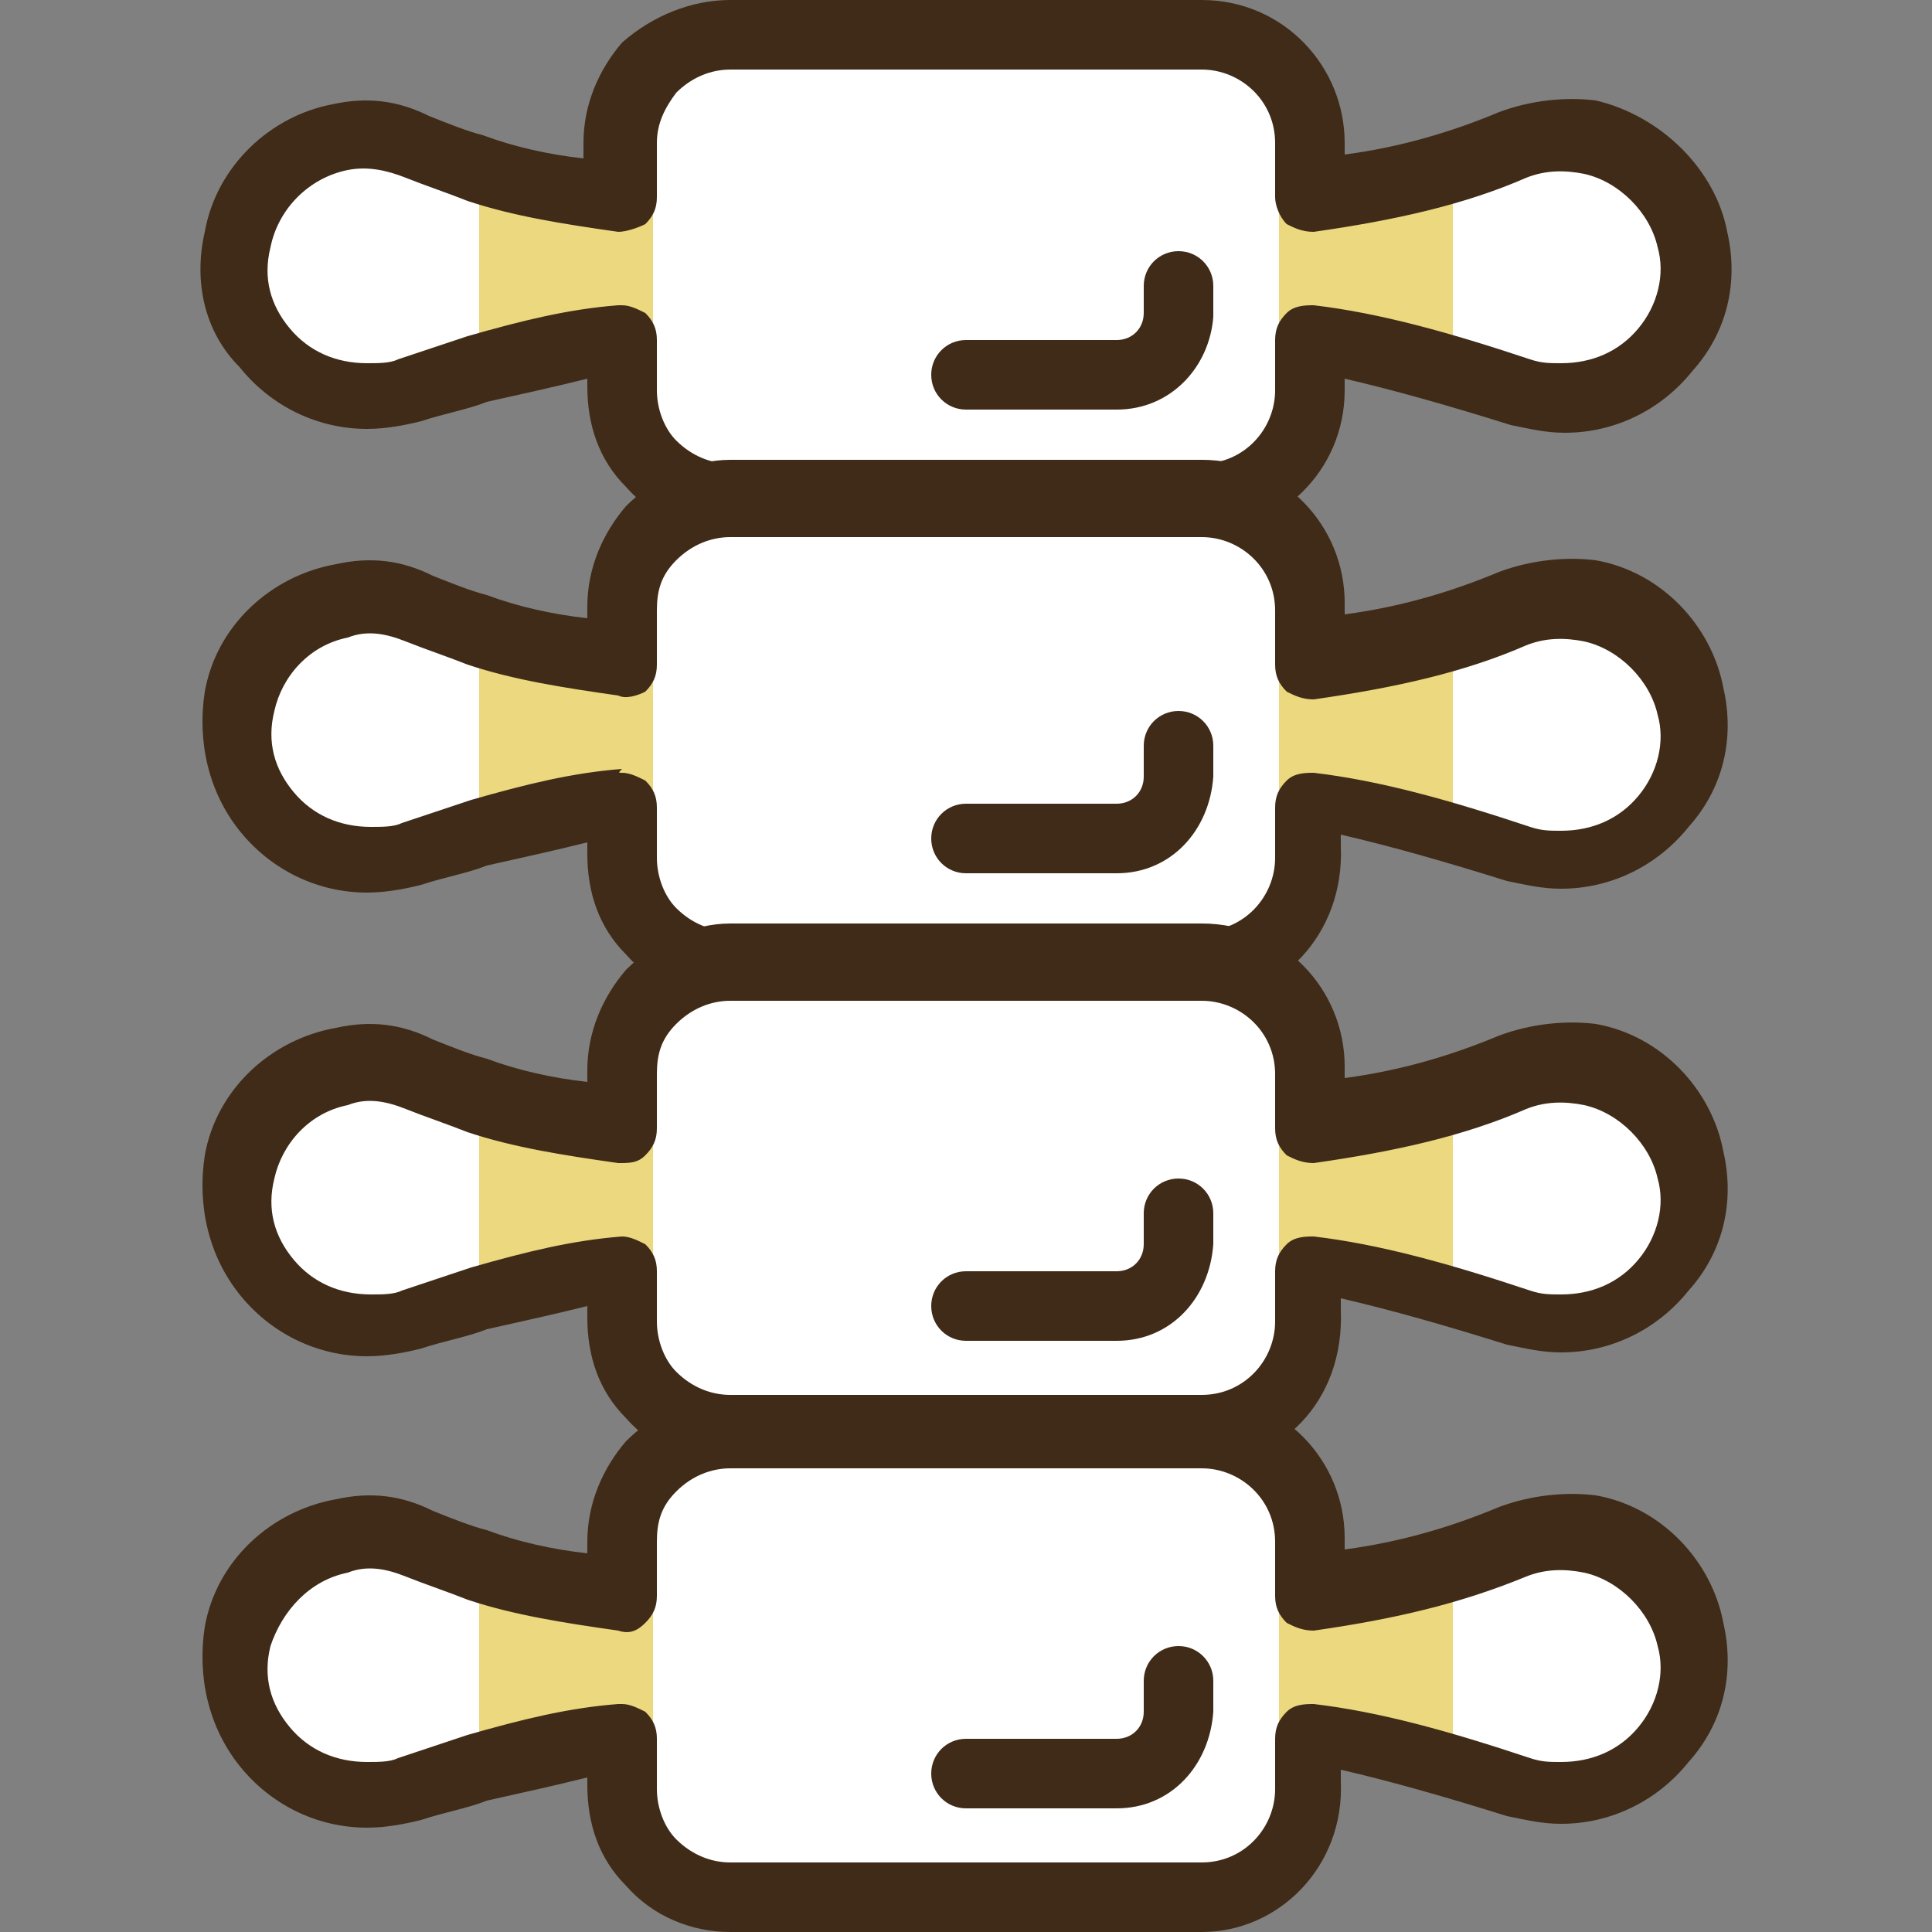 <?xml version="1.0" encoding="utf-8"?>
<!-- Generator: Adobe Illustrator 26.0.3, SVG Export Plug-In . SVG Version: 6.00 Build 0)  -->
<svg version="1.1" id="layer01" xmlns="http://www.w3.org/2000/svg" xmlns:xlink="http://www.w3.org/1999/xlink" x="0px" y="0px"
	 viewBox="0 0 50 50" style="enable-background:new 0 0 50 50;" xml:space="preserve">
<rect x="0" y="0" width="50" height="50" fill="#808080" stroke="none"/>
<style type="text/css">
	.st0{fill:#FFFFFF;}
	.st1{fill:#EBD87F;}
	.st2{fill:#3F2B17;}
</style>
<g>
	<path class="st0" d="M40.5,10.3c-0.4,0-0.7-0.1-1.1-0.2c-1.8-0.6-3.6-1.1-5.5-1.4v1.3c0,1.6-1.3,2.8-2.8,2.8H18.9
		c-0.8,0-1.5-0.3-2-0.9c-0.5-0.5-0.8-1.2-0.8-2V8.8c-1.3,0.2-2.5,0.5-3.7,0.8c-0.6,0.2-1.2,0.4-1.7,0.5c-0.3,0.1-0.7,0.2-1.1,0.2
		c-2.1,0-3.8-1.9-3.3-4.1c0.3-1.3,1.3-2.4,2.6-2.6c0.7-0.1,1.4-0.1,2,0.2c0.5,0.2,1,0.4,1.5,0.5c1.2,0.4,2.5,0.6,3.7,0.8V3.7
		c0-0.8,0.3-1.4,0.8-2c0.5-0.5,1.2-0.9,2-0.9h12.2c1.6,0,2.8,1.3,2.8,2.8v1.4c1.8-0.2,3.6-0.6,5.2-1.3c0.6-0.3,1.3-0.3,2-0.2
		c1.3,0.3,2.4,1.3,2.6,2.6C44.3,8.4,42.6,10.3,40.5,10.3z"/>
	<g>
		<path class="st1" d="M16.9,1.8v10.3c-0.5-0.5-0.8-1.2-0.8-2V8.8c-1.3,0.2-2.5,0.5-3.7,0.8V4.3c1.2,0.4,2.5,0.6,3.7,0.8V3.7
			C16.1,3,16.4,2.3,16.9,1.8z"/>
	</g>
	<g>
		<path class="st1" d="M33.1,1.8v10.3c0.5-0.5,0.8-1.2,0.8-2V8.8c1.3,0.2,2.5,0.5,3.7,0.8V4.3c-1.2,0.4-2.5,0.6-3.7,0.8V3.7
			C33.9,3,33.6,2.3,33.1,1.8z"/>
	</g>
	<g>
		<path class="st0" d="M30.5,7.4v0.8c0,0.9-0.7,1.6-1.6,1.6H25"/>
		<path class="st2" d="M28.9,10.6H25c-0.5,0-0.9-0.4-0.9-0.9s0.4-0.9,0.9-0.9h3.9c0.4,0,0.7-0.3,0.7-0.7V7.4c0-0.5,0.4-0.9,0.9-0.9
			s0.9,0.4,0.9,0.9v0.8C31.3,9.5,30.3,10.6,28.9,10.6z"/>
	</g>
	<path class="st0" d="M40.5,22.4c-0.4,0-0.7-0.1-1.1-0.2c-1.8-0.6-3.6-1.1-5.5-1.4v1.3c0,1.6-1.3,2.8-2.8,2.8H18.9
		c-0.8,0-1.5-0.3-2-0.9c-0.5-0.5-0.8-1.2-0.8-2v-1.3c-1.3,0.2-2.5,0.5-3.7,0.8c-0.6,0.2-1.2,0.4-1.7,0.5c-0.3,0.1-0.7,0.2-1.1,0.2
		c-2.1,0-3.8-1.9-3.3-4.1c0.3-1.3,1.3-2.4,2.6-2.6c0.7-0.1,1.4-0.1,2,0.2c0.5,0.2,1,0.4,1.5,0.5c1.2,0.4,2.5,0.6,3.7,0.8v-1.4
		c0-0.8,0.3-1.4,0.8-2c0.5-0.5,1.2-0.9,2-0.9h12.2c1.6,0,2.8,1.3,2.8,2.8v1.4c1.8-0.2,3.6-0.6,5.2-1.3c0.6-0.3,1.3-0.3,2-0.2
		c1.3,0.3,2.4,1.3,2.6,2.6C44.3,20.4,42.6,22.4,40.5,22.4z"/>
	<g>
		<path class="st1" d="M16.9,13.8v10.3c-0.5-0.5-0.8-1.2-0.8-2v-1.3c-1.3,0.2-2.5,0.5-3.7,0.8v-5.3c1.2,0.4,2.5,0.6,3.7,0.8v-1.4
			C16.1,15,16.4,14.3,16.9,13.8z"/>
	</g>
	<g>
		<path class="st1" d="M33.1,13.8v10.3c0.5-0.5,0.8-1.2,0.8-2v-1.3c1.3,0.2,2.5,0.5,3.7,0.8v-5.3c-1.2,0.4-2.5,0.6-3.7,0.8v-1.4
			C33.9,15,33.6,14.3,33.1,13.8z"/>
	</g>
	<g>
		<path class="st0" d="M30.5,19.4v0.8c0,0.9-0.7,1.6-1.6,1.6H25"/>
		<path class="st2" d="M28.9,22.6H25c-0.5,0-0.9-0.4-0.9-0.9s0.4-0.9,0.9-0.9h3.9c0.4,0,0.7-0.3,0.7-0.7v-0.8c0-0.5,0.4-0.9,0.9-0.9
			s0.9,0.4,0.9,0.9v0.8C31.3,21.5,30.3,22.6,28.9,22.6z"/>
	</g>
	<path class="st0" d="M40.5,34.4c-0.4,0-0.7-0.1-1.1-0.2c-1.8-0.6-3.6-1.1-5.5-1.4v1.3c0,1.6-1.3,2.8-2.8,2.8H18.9
		c-0.8,0-1.5-0.3-2-0.9c-0.5-0.5-0.8-1.2-0.8-2v-1.3c-1.3,0.2-2.5,0.5-3.7,0.8c-0.6,0.2-1.2,0.4-1.7,0.5c-0.3,0.1-0.7,0.2-1.1,0.2
		c-2.1,0-3.8-1.9-3.3-4.1c0.3-1.3,1.3-2.4,2.6-2.6c0.7-0.1,1.4-0.1,2,0.2c0.5,0.2,1,0.4,1.5,0.5c1.2,0.4,2.5,0.6,3.7,0.8v-1.4
		c0-0.8,0.3-1.4,0.8-2c0.5-0.5,1.2-0.9,2-0.9h12.2c1.6,0,2.8,1.3,2.8,2.8v1.4c1.8-0.2,3.6-0.6,5.2-1.3c0.6-0.3,1.3-0.3,2-0.2
		c1.3,0.3,2.4,1.3,2.6,2.6C44.3,32.5,42.6,34.4,40.5,34.4z"/>
	<g>
		<path class="st1" d="M16.9,25.9v10.3c-0.5-0.5-0.8-1.2-0.8-2v-1.3c-1.3,0.2-2.5,0.5-3.7,0.8v-5.3c1.2,0.4,2.5,0.6,3.7,0.8v-1.4
			C16.1,27.1,16.4,26.4,16.9,25.9z"/>
	</g>
	<g>
		<path class="st1" d="M33.1,25.9v10.3c0.5-0.5,0.8-1.2,0.8-2v-1.3c1.3,0.2,2.5,0.5,3.7,0.8v-5.3c-1.2,0.4-2.5,0.6-3.7,0.8v-1.4
			C33.9,27.1,33.6,26.4,33.1,25.9z"/>
	</g>
	<g>
		<path class="st0" d="M30.5,31.5v0.8c0,0.9-0.7,1.6-1.6,1.6H25"/>
		<path class="st2" d="M28.9,34.7H25c-0.5,0-0.9-0.4-0.9-0.9c0-0.5,0.4-0.9,0.9-0.9h3.9c0.4,0,0.7-0.3,0.7-0.7v-0.8
			c0-0.5,0.4-0.9,0.9-0.9s0.9,0.4,0.9,0.9v0.8C31.3,33.6,30.3,34.7,28.9,34.7z"/>
	</g>
	<path class="st0" d="M40.5,46.5c-0.4,0-0.7-0.1-1.1-0.2c-1.8-0.6-3.6-1.1-5.5-1.4v1.3c0,1.6-1.3,2.8-2.8,2.8H18.9
		c-0.8,0-1.5-0.3-2-0.9c-0.5-0.5-0.8-1.2-0.8-2V45c-1.3,0.2-2.5,0.5-3.7,0.8c-0.6,0.2-1.2,0.4-1.7,0.5c-0.3,0.1-0.7,0.2-1.1,0.2
		c-2.1,0-3.8-1.9-3.3-4.1C6.4,41,7.5,40,8.8,39.7c0.7-0.1,1.4-0.1,2,0.2c0.5,0.2,1,0.4,1.5,0.5c1.2,0.4,2.5,0.6,3.7,0.8v-1.4
		c0-0.8,0.3-1.4,0.8-2c0.5-0.5,1.2-0.9,2-0.9h12.2c1.6,0,2.8,1.3,2.8,2.8v1.4c1.8-0.2,3.6-0.6,5.2-1.3c0.6-0.3,1.3-0.3,2-0.2
		c1.3,0.3,2.4,1.3,2.6,2.6C44.3,44.6,42.6,46.5,40.5,46.5z"/>
	<g>
		<path class="st1" d="M16.9,37.9v10.3c-0.5-0.5-0.8-1.2-0.8-2V45c-1.3,0.2-2.5,0.5-3.7,0.8v-5.3c1.2,0.4,2.5,0.6,3.7,0.8v-1.4
			C16.1,39.1,16.4,38.4,16.9,37.9z"/>
	</g>
	<g>
		<path class="st1" d="M33.1,37.9v10.3c0.5-0.5,0.8-1.2,0.8-2V45c1.3,0.2,2.5,0.5,3.7,0.8v-5.3c-1.2,0.4-2.5,0.6-3.7,0.8v-1.4
			C33.9,39.1,33.6,38.4,33.1,37.9z"/>
	</g>
	<g>
		<path class="st0" d="M30.5,43.5v0.8c0,0.9-0.7,1.6-1.6,1.6H25"/>
		<path class="st2" d="M28.9,46.8H25c-0.5,0-0.9-0.4-0.9-0.9S24.5,45,25,45h3.9c0.4,0,0.7-0.3,0.7-0.7v-0.8c0-0.5,0.4-0.9,0.9-0.9
			s0.9,0.4,0.9,0.9v0.8C31.3,45.7,30.3,46.8,28.9,46.8z"/>
	</g>
	<path class="st2" d="M31.1,13.8H18.9c-1,0-2-0.4-2.7-1.2c-0.7-0.7-1-1.6-1-2.6V9.8c-0.8,0.2-1.7,0.4-2.6,0.6
		c-0.5,0.2-1.1,0.3-1.7,0.5c-0.4,0.1-0.9,0.2-1.4,0.2c-1.3,0-2.5-0.6-3.3-1.6C5.3,8.6,5,7.3,5.3,6C5.6,4.3,7,3,8.6,2.7
		c0.9-0.2,1.7-0.1,2.5,0.3c0.5,0.2,1,0.4,1.4,0.5c0.8,0.3,1.7,0.5,2.6,0.6V3.7c0-1,0.4-1.9,1-2.6C16.9,0.4,17.9,0,18.9,0h12.2
		c2.1,0,3.7,1.7,3.7,3.7v0.3c1.5-0.2,2.8-0.6,4-1.1c0.8-0.3,1.7-0.4,2.5-0.3C43,3,44.4,4.4,44.7,6c0.3,1.3,0,2.6-0.9,3.6
		c-0.8,1-2,1.6-3.3,1.6c-0.5,0-0.9-0.1-1.4-0.2c-1.6-0.5-3-0.9-4.3-1.2v0.3C34.8,12.2,33.1,13.8,31.1,13.8z M16.1,7.9
		c0.2,0,0.4,0.1,0.6,0.2C16.9,8.3,17,8.5,17,8.8v1.3c0,0.5,0.2,1,0.5,1.3c0.4,0.4,0.9,0.6,1.4,0.6h12.2c1.1,0,1.9-0.9,1.9-1.9V8.8
		c0-0.3,0.1-0.5,0.3-0.7c0.2-0.2,0.5-0.2,0.7-0.2c1.7,0.2,3.5,0.7,5.6,1.4c0.3,0.1,0.5,0.1,0.8,0.1c0.8,0,1.5-0.3,2-0.9
		c0.5-0.6,0.7-1.4,0.5-2.1c-0.2-0.9-1-1.7-1.9-1.9c-0.5-0.1-1-0.1-1.5,0.1C37.9,5.3,36.1,5.7,34,6c-0.3,0-0.5-0.1-0.7-0.2
		C33.1,5.6,33,5.3,33,5.1V3.7c0-1.1-0.9-1.9-1.9-1.9H18.9c-0.5,0-1,0.2-1.4,0.6C17.2,2.8,17,3.2,17,3.7v1.4c0,0.3-0.1,0.5-0.3,0.7
		C16.5,5.9,16.2,6,16,6c-1.4-0.2-2.7-0.4-3.9-0.8C11.6,5,11,4.8,10.5,4.6C10,4.4,9.5,4.3,9,4.4C8,4.6,7.2,5.4,7,6.4
		c-0.2,0.8,0,1.5,0.5,2.1c0.5,0.6,1.2,0.9,2,0.9c0.3,0,0.6,0,0.8-0.1c0.6-0.2,1.2-0.4,1.8-0.6c1.4-0.4,2.6-0.7,3.9-0.8
		C16,7.9,16,7.9,16.1,7.9z"/>
	<path class="st2" d="M31.1,25.9H18.9c-1,0-2-0.4-2.7-1.2c-0.7-0.7-1-1.6-1-2.6v-0.3c-0.8,0.2-1.7,0.4-2.6,0.6
		c-0.5,0.2-1.1,0.3-1.7,0.5c-0.4,0.1-0.9,0.2-1.4,0.2c-1.3,0-2.5-0.6-3.3-1.6c-0.8-1-1.1-2.3-0.9-3.6c0.3-1.7,1.7-3,3.4-3.3
		c0.9-0.2,1.7-0.1,2.5,0.3c0.5,0.2,1,0.4,1.4,0.5c0.8,0.3,1.7,0.5,2.6,0.6v-0.3c0-1,0.4-1.9,1-2.6c0.7-0.7,1.7-1.2,2.7-1.2h12.2
		c2.1,0,3.7,1.7,3.7,3.7v0.3c1.5-0.2,2.8-0.6,4-1.1c0.8-0.3,1.7-0.4,2.5-0.3c1.7,0.3,3,1.7,3.3,3.3c0.3,1.3,0,2.6-0.9,3.6
		c-0.8,1-2,1.6-3.3,1.6c-0.5,0-0.9-0.1-1.4-0.2c-1.6-0.5-3-0.9-4.3-1.2v0.3C34.8,24.2,33.1,25.9,31.1,25.9z M16.1,20
		c0.2,0,0.4,0.1,0.6,0.2c0.2,0.2,0.3,0.4,0.3,0.7v1.3c0,0.5,0.2,1,0.5,1.3c0.4,0.4,0.9,0.6,1.4,0.6h12.2c1.1,0,1.9-0.9,1.9-1.9v-1.3
		c0-0.3,0.1-0.5,0.3-0.7c0.2-0.2,0.5-0.2,0.7-0.2c1.7,0.2,3.5,0.7,5.6,1.4c0.3,0.1,0.5,0.1,0.8,0.1c0.8,0,1.5-0.3,2-0.9
		c0.5-0.6,0.7-1.4,0.5-2.1c-0.2-0.9-1-1.7-1.9-1.9c-0.5-0.1-1-0.1-1.5,0.1c-1.6,0.7-3.4,1.1-5.5,1.4c-0.3,0-0.5-0.1-0.7-0.2
		c-0.2-0.2-0.3-0.4-0.3-0.7v-1.4c0-1.1-0.9-1.9-1.9-1.9H18.9c-0.5,0-1,0.2-1.4,0.6c-0.4,0.4-0.5,0.8-0.5,1.3v1.4
		c0,0.3-0.1,0.5-0.3,0.7C16.5,18,16.2,18.1,16,18c-1.4-0.2-2.7-0.4-3.9-0.8c-0.5-0.2-1.1-0.4-1.6-0.6c-0.5-0.2-1-0.3-1.5-0.1
		c-1,0.2-1.7,1-1.9,1.9c-0.2,0.8,0,1.5,0.5,2.1c0.5,0.6,1.2,0.9,2,0.9c0.3,0,0.6,0,0.8-0.1c0.6-0.2,1.2-0.4,1.8-0.6
		c1.4-0.4,2.6-0.7,3.9-0.8C16,20,16,20,16.1,20z"/>
	<path class="st2" d="M31.1,37.9H18.9c-1,0-2-0.4-2.7-1.2c-0.7-0.7-1-1.6-1-2.6v-0.3c-0.8,0.2-1.7,0.4-2.6,0.6
		c-0.5,0.2-1.1,0.3-1.7,0.5c-0.4,0.1-0.9,0.2-1.4,0.2c-1.3,0-2.5-0.6-3.3-1.6c-0.8-1-1.1-2.3-0.9-3.6c0.3-1.7,1.7-3,3.4-3.3
		c0.9-0.2,1.7-0.1,2.5,0.3c0.5,0.2,1,0.4,1.4,0.5c0.8,0.3,1.7,0.5,2.6,0.6v-0.3c0-1,0.4-1.9,1-2.6c0.7-0.7,1.7-1.2,2.7-1.2h12.2
		c2.1,0,3.7,1.7,3.7,3.7v0.3c1.5-0.2,2.8-0.6,4-1.1c0.8-0.3,1.7-0.4,2.5-0.3c1.7,0.3,3,1.7,3.3,3.3c0.3,1.3,0,2.6-0.9,3.6
		c-0.8,1-2,1.6-3.3,1.6c-0.5,0-0.9-0.1-1.4-0.2c-1.6-0.5-3-0.9-4.3-1.2v0.3C34.8,36.3,33.1,37.9,31.1,37.9z M16.1,32
		c0.2,0,0.4,0.1,0.6,0.2c0.2,0.2,0.3,0.4,0.3,0.7v1.3c0,0.5,0.2,1,0.5,1.3c0.4,0.4,0.9,0.6,1.4,0.6h12.2c1.1,0,1.9-0.9,1.9-1.9v-1.3
		c0-0.3,0.1-0.5,0.3-0.7c0.2-0.2,0.5-0.2,0.7-0.2c1.7,0.2,3.5,0.7,5.6,1.4c0.3,0.1,0.5,0.1,0.8,0.1c0.8,0,1.5-0.3,2-0.9
		c0.5-0.6,0.7-1.4,0.5-2.1c-0.2-0.9-1-1.7-1.9-1.9c-0.5-0.1-1-0.1-1.5,0.1c-1.6,0.7-3.4,1.1-5.5,1.4c-0.3,0-0.5-0.1-0.7-0.2
		c-0.2-0.2-0.3-0.4-0.3-0.7v-1.4c0-1.1-0.9-1.9-1.9-1.9H18.9c-0.5,0-1,0.2-1.4,0.6c-0.4,0.4-0.5,0.8-0.5,1.3v1.4
		c0,0.3-0.1,0.5-0.3,0.7c-0.2,0.2-0.4,0.2-0.7,0.2c-1.4-0.2-2.7-0.4-3.9-0.8c-0.5-0.2-1.1-0.4-1.6-0.6c-0.5-0.2-1-0.3-1.5-0.1
		c-1,0.2-1.7,1-1.9,1.9c-0.2,0.8,0,1.5,0.5,2.1c0.5,0.6,1.2,0.9,2,0.9c0.3,0,0.6,0,0.8-0.1c0.6-0.2,1.2-0.4,1.8-0.6
		c1.4-0.4,2.6-0.7,3.9-0.8C16,32,16,32,16.1,32z"/>
	<path class="st2" d="M31.1,50H18.9c-1,0-2-0.4-2.7-1.2c-0.7-0.7-1-1.6-1-2.6V46c-0.8,0.2-1.7,0.4-2.6,0.6c-0.5,0.2-1.1,0.3-1.7,0.5
		c-0.4,0.1-0.9,0.2-1.4,0.2c-1.3,0-2.5-0.6-3.3-1.6c-0.8-1-1.1-2.3-0.9-3.6c0.3-1.7,1.7-3,3.4-3.3c0.9-0.2,1.7-0.1,2.5,0.3
		c0.5,0.2,1,0.4,1.4,0.5c0.8,0.3,1.7,0.5,2.6,0.6v-0.3c0-1,0.4-1.9,1-2.6c0.7-0.7,1.7-1.2,2.7-1.2h12.2c2.1,0,3.7,1.7,3.7,3.7v0.3
		c1.5-0.2,2.8-0.6,4-1.1c0.8-0.3,1.7-0.4,2.5-0.3c1.7,0.3,3,1.7,3.3,3.3c0.3,1.3,0,2.6-0.9,3.6c-0.8,1-2,1.6-3.3,1.6
		c-0.5,0-0.9-0.1-1.4-0.2c-1.6-0.5-3-0.9-4.3-1.2v0.3C34.8,48.3,33.1,50,31.1,50z M16.1,44.1c0.2,0,0.4,0.1,0.6,0.2
		c0.2,0.2,0.3,0.4,0.3,0.7v1.3c0,0.5,0.2,1,0.5,1.3c0.4,0.4,0.9,0.6,1.4,0.6h12.2c1.1,0,1.9-0.9,1.9-1.9V45c0-0.3,0.1-0.5,0.3-0.7
		c0.2-0.2,0.5-0.2,0.7-0.2c1.7,0.2,3.5,0.7,5.6,1.4c0.3,0.1,0.5,0.1,0.8,0.1c0.8,0,1.5-0.3,2-0.9c0.5-0.6,0.7-1.4,0.5-2.1
		c-0.2-0.9-1-1.7-1.9-1.9c-0.5-0.1-1-0.1-1.5,0.1c-1.7,0.7-3.4,1.1-5.5,1.4c-0.3,0-0.5-0.1-0.7-0.2c-0.2-0.2-0.3-0.4-0.3-0.7v-1.4
		c0-1.1-0.9-1.9-1.9-1.9H18.9c-0.5,0-1,0.2-1.4,0.6c-0.4,0.4-0.5,0.8-0.5,1.3v1.4c0,0.3-0.1,0.5-0.3,0.7c-0.2,0.2-0.4,0.3-0.7,0.2
		c-1.4-0.2-2.7-0.4-3.9-0.8c-0.5-0.2-1.1-0.4-1.6-0.6c-0.5-0.2-1-0.3-1.5-0.1c-1,0.2-1.7,1-2,1.9c-0.2,0.8,0,1.5,0.5,2.1
		c0.5,0.6,1.2,0.9,2,0.9c0.3,0,0.6,0,0.8-0.1c0.6-0.2,1.2-0.4,1.8-0.6c1.4-0.4,2.6-0.7,3.9-0.8C16,44.1,16,44.1,16.1,44.1z"/>
</g>
</svg>
